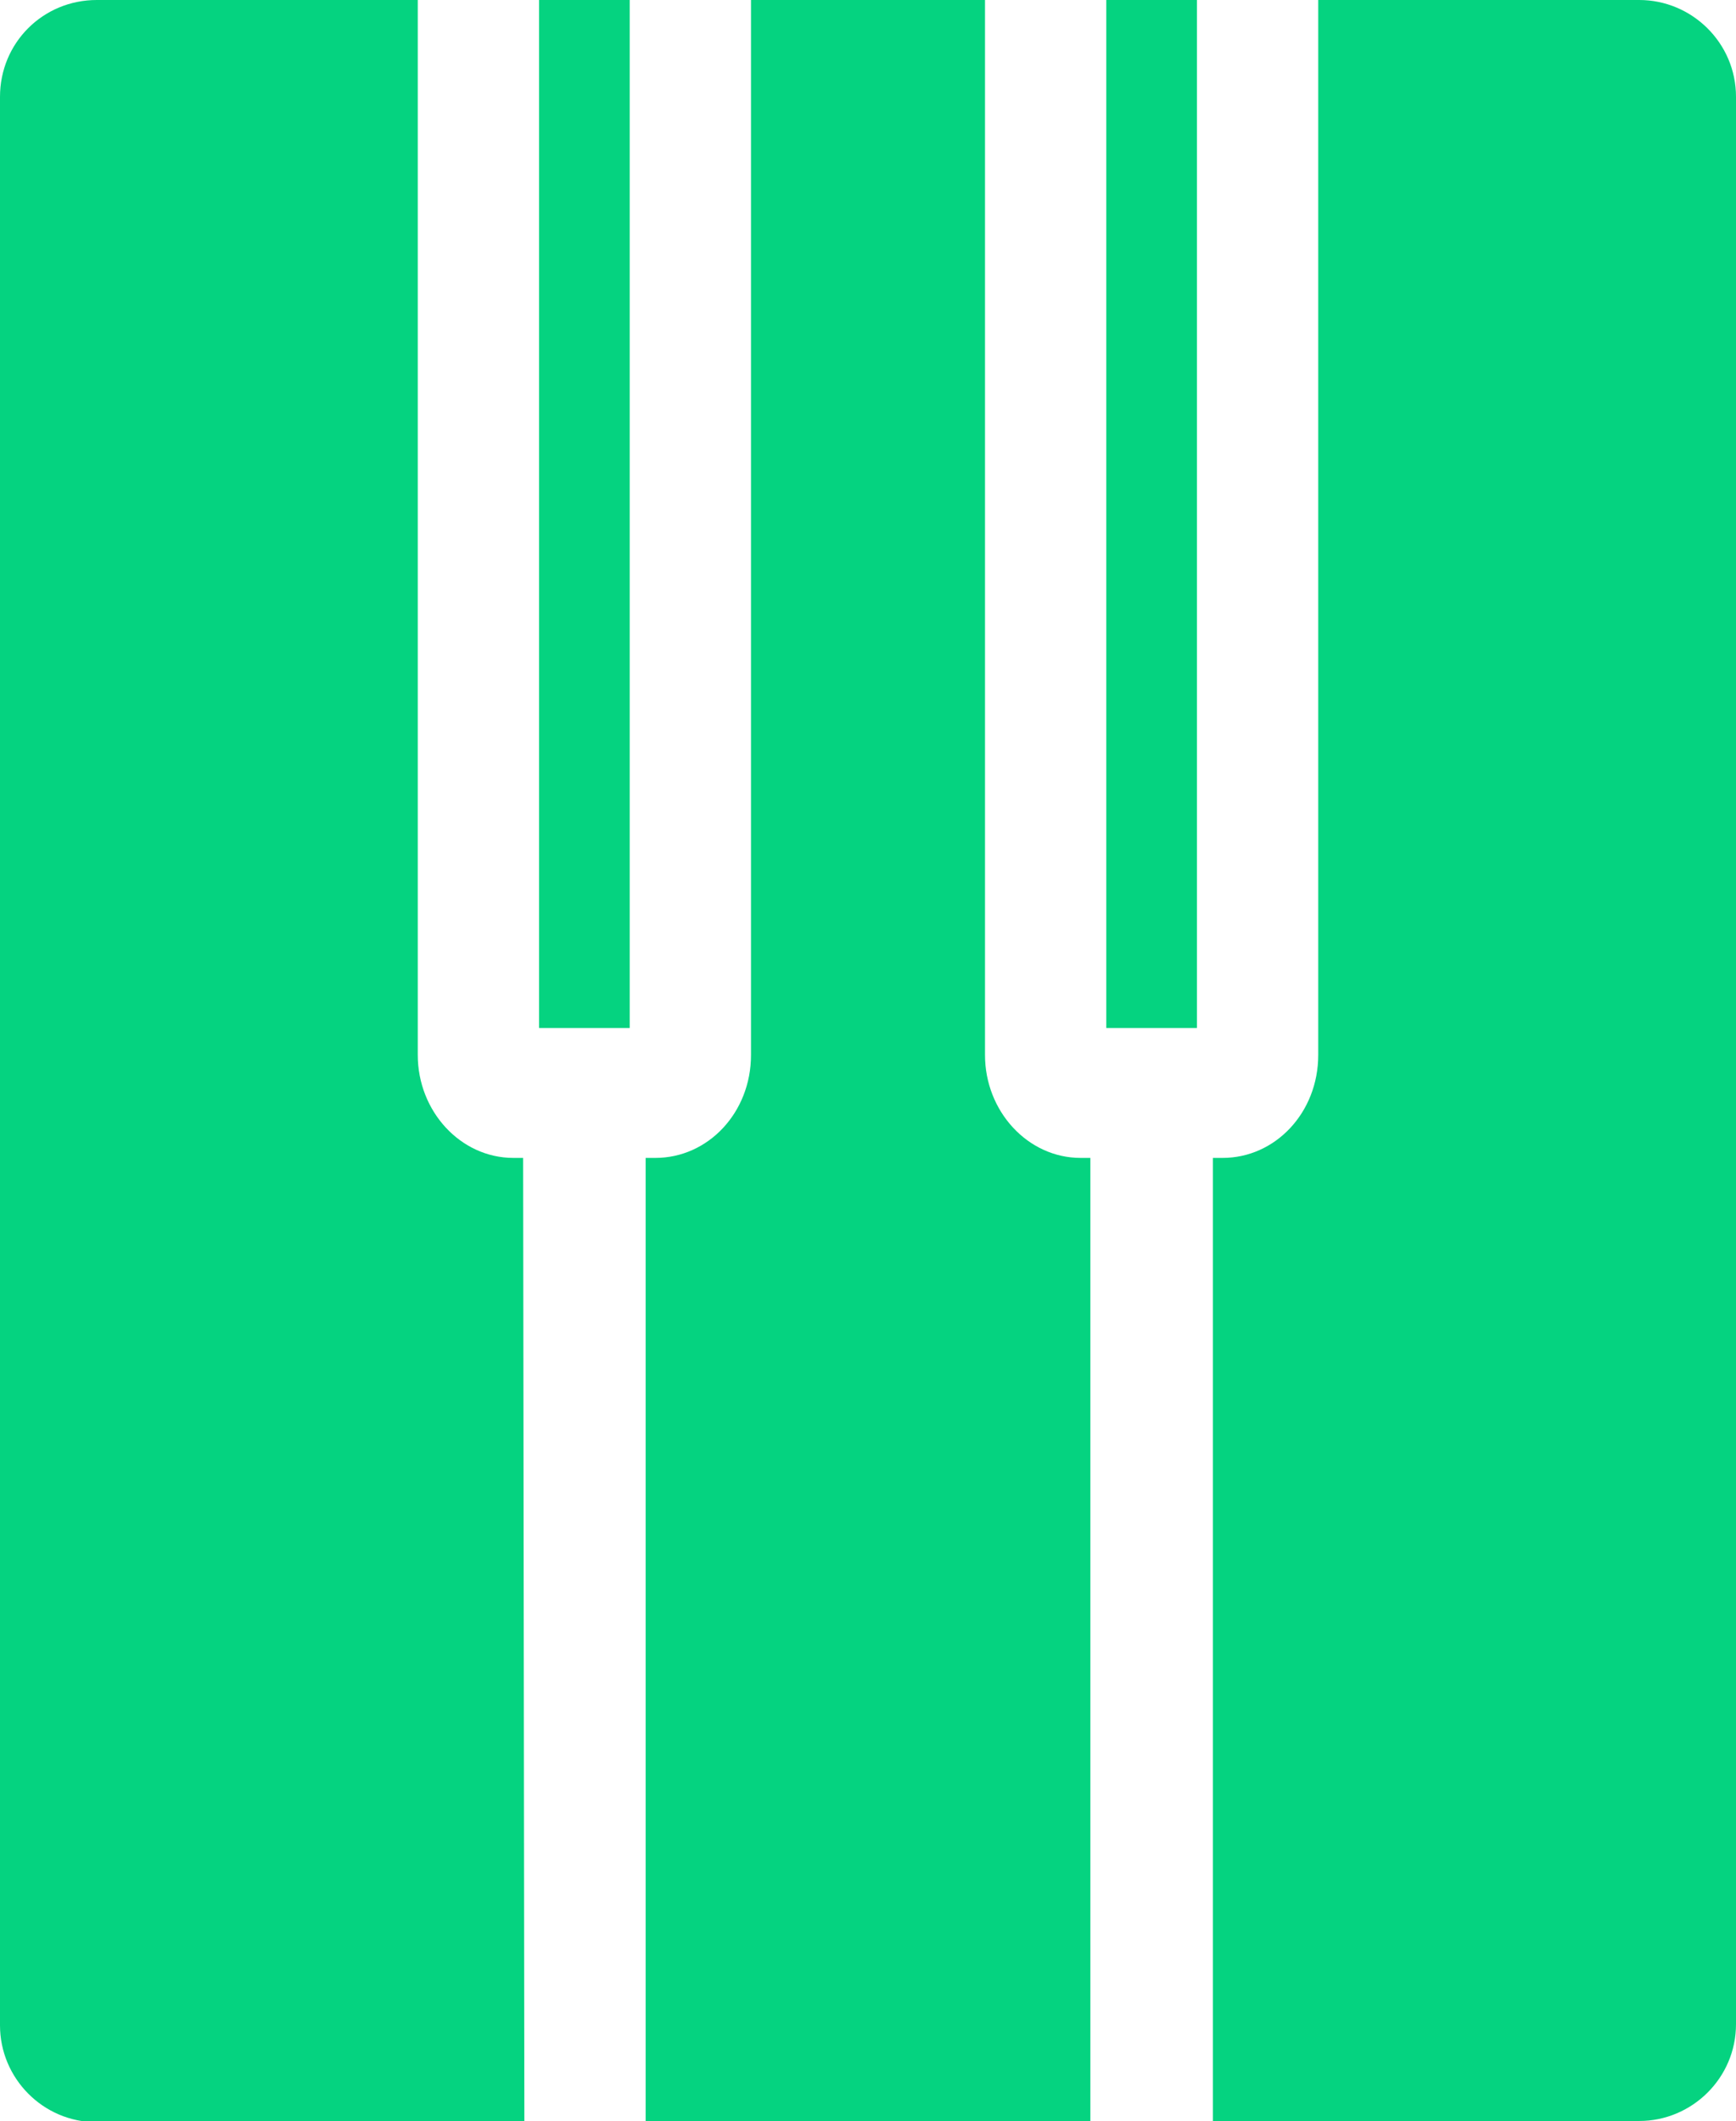 <?xml version="1.0" encoding="utf-8"?>
<!-- Generator: Adobe Illustrator 26.2.1, SVG Export Plug-In . SVG Version: 6.00 Build 0)  -->
<svg version="1.1" id="图层_1" xmlns="http://www.w3.org/2000/svg" xmlns:xlink="http://www.w3.org/1999/xlink" x="0px" y="0px"
	 viewBox="0 0 141.7 173.1" style="enable-background:new 0 0 141.7 173.1;" xml:space="preserve">
<style type="text/css">
	.st0{fill:#05D380;}
</style>
<g id="图层_2_00000122686492525867584610000006772452138472549008_">
	<g id="图层_1-2">
		<path class="st0" d="M90.3,83.9V0h7.4v83.9H90.3z M133.8,0h-26.2v86.1c0,4.7-3.5,8.4-7.8,8.4H99v78.6h34.8c4.3,0,7.9-3.5,7.9-7.9
			V7.9C141.7,3.5,138.1,0,133.8,0z M51.4,83.9V0H44v83.9H51.4z M88.2,94.5c-4.3,0-7.8-3.8-7.8-8.4V0H61.3v86.1
			c0,4.7-3.5,8.4-7.8,8.4h-0.8v78.6H89V94.5H88.2z M42.7,94.5h-0.8c-4.3,0-7.8-3.8-7.8-8.4V0H7.9C3.5,0,0,3.5,0,7.9c0,0,0,0,0,0
			v157.4c0,4.3,3.5,7.9,7.9,7.9h34.9L42.7,94.5z"/>
	</g>
</g>
</svg>
